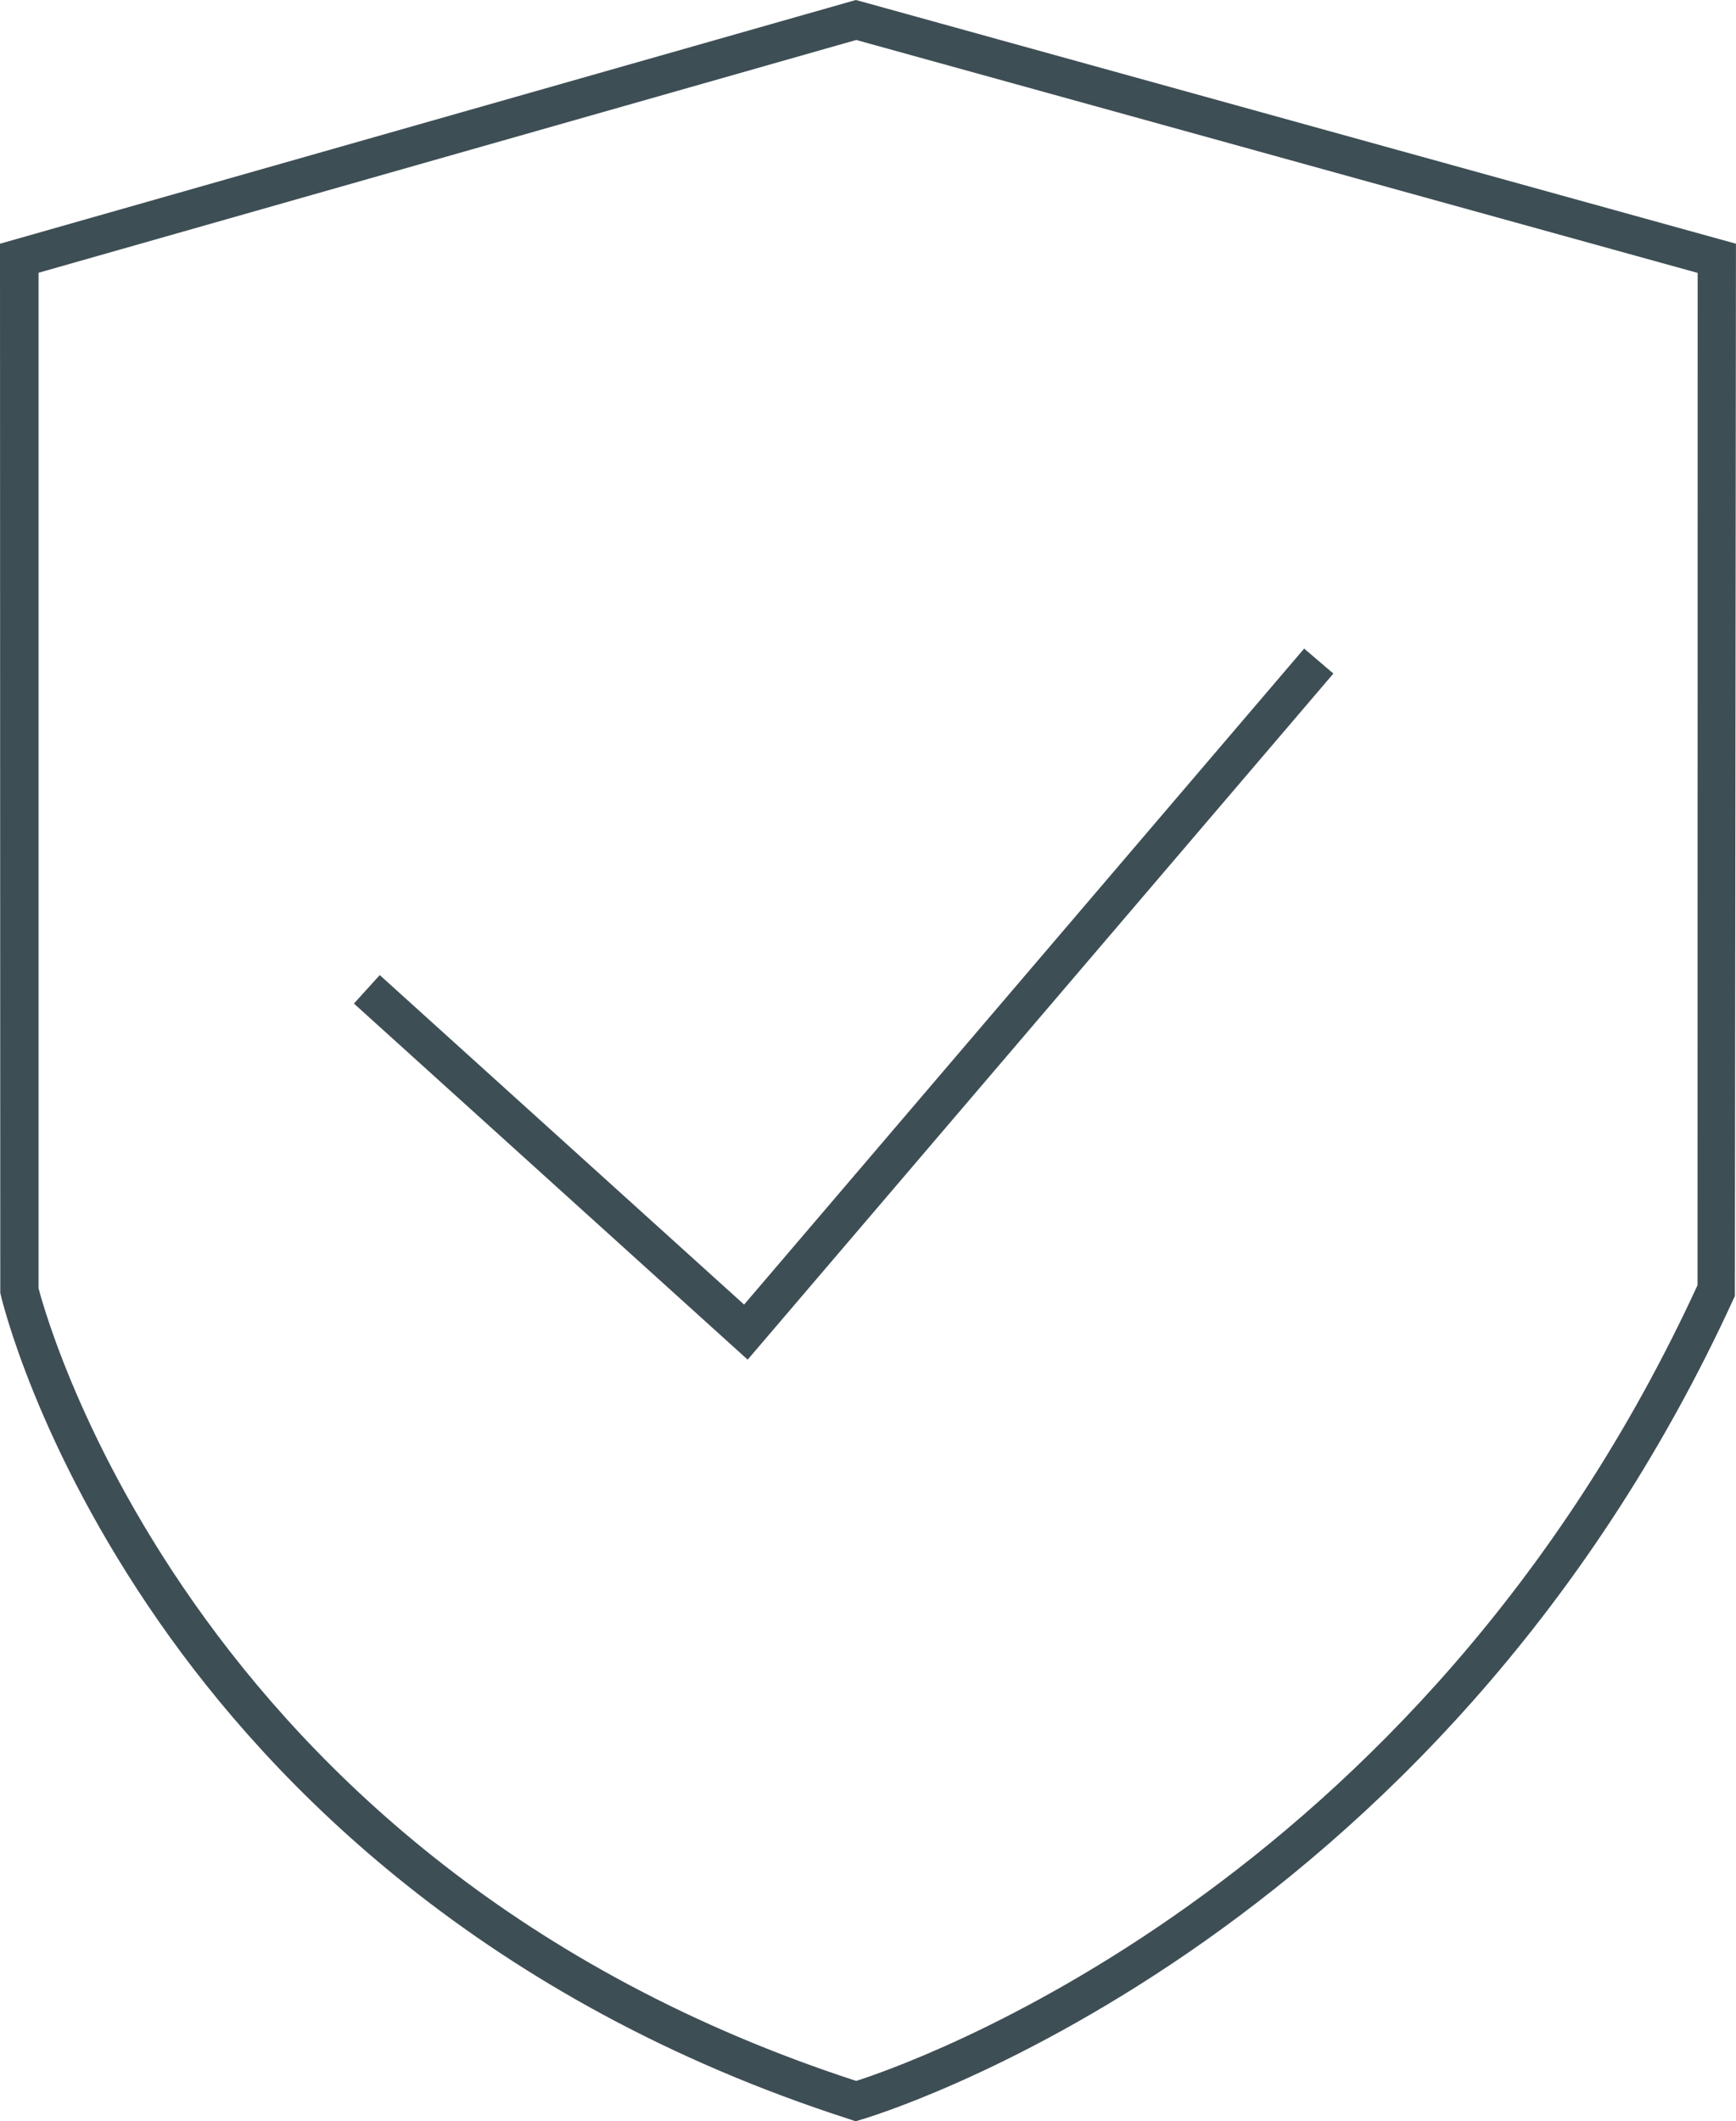 <svg xmlns="http://www.w3.org/2000/svg" width="109.772" height="134.113" viewBox="0 0 109.772 134.113">
  <g id="Group_19076" data-name="Group 19076" transform="translate(-181.928 -240.213)">
    <path id="Path_77773" data-name="Path 77773" d="M236.248,240.785l-.2-.053L182.428,256l.018,65.9c.087.389,2.269,9.533,9.949,20.564,7.078,10.174,20.361,23.853,43.444,31.27l.2.07.21-.063c.357-.1,36.1-10.632,54.881-51.7l.067-66.039Zm53.519,80.793c-17.78,38.733-50.8,49.817-53.7,50.724-43.205-13.994-52.136-50.36-52.2-50.567V257.08l52.2-14.859,53.708,14.866Z" transform="translate(0)" fill="#3e4e55" stroke="#3e4e55" stroke-miterlimit="10" stroke-width="1"/>
    <path id="Path_77774" data-name="Path 77774" d="M189.839,273.137l-.961,1.06,24.144,21.833L249.4,253.424l-1.088-.93-35.423,41.485Z" transform="translate(16.137 29.43)" fill="#3e4e55" stroke="#3e4e55" stroke-miterlimit="10" stroke-width="1"/>
  </g>
</svg>
